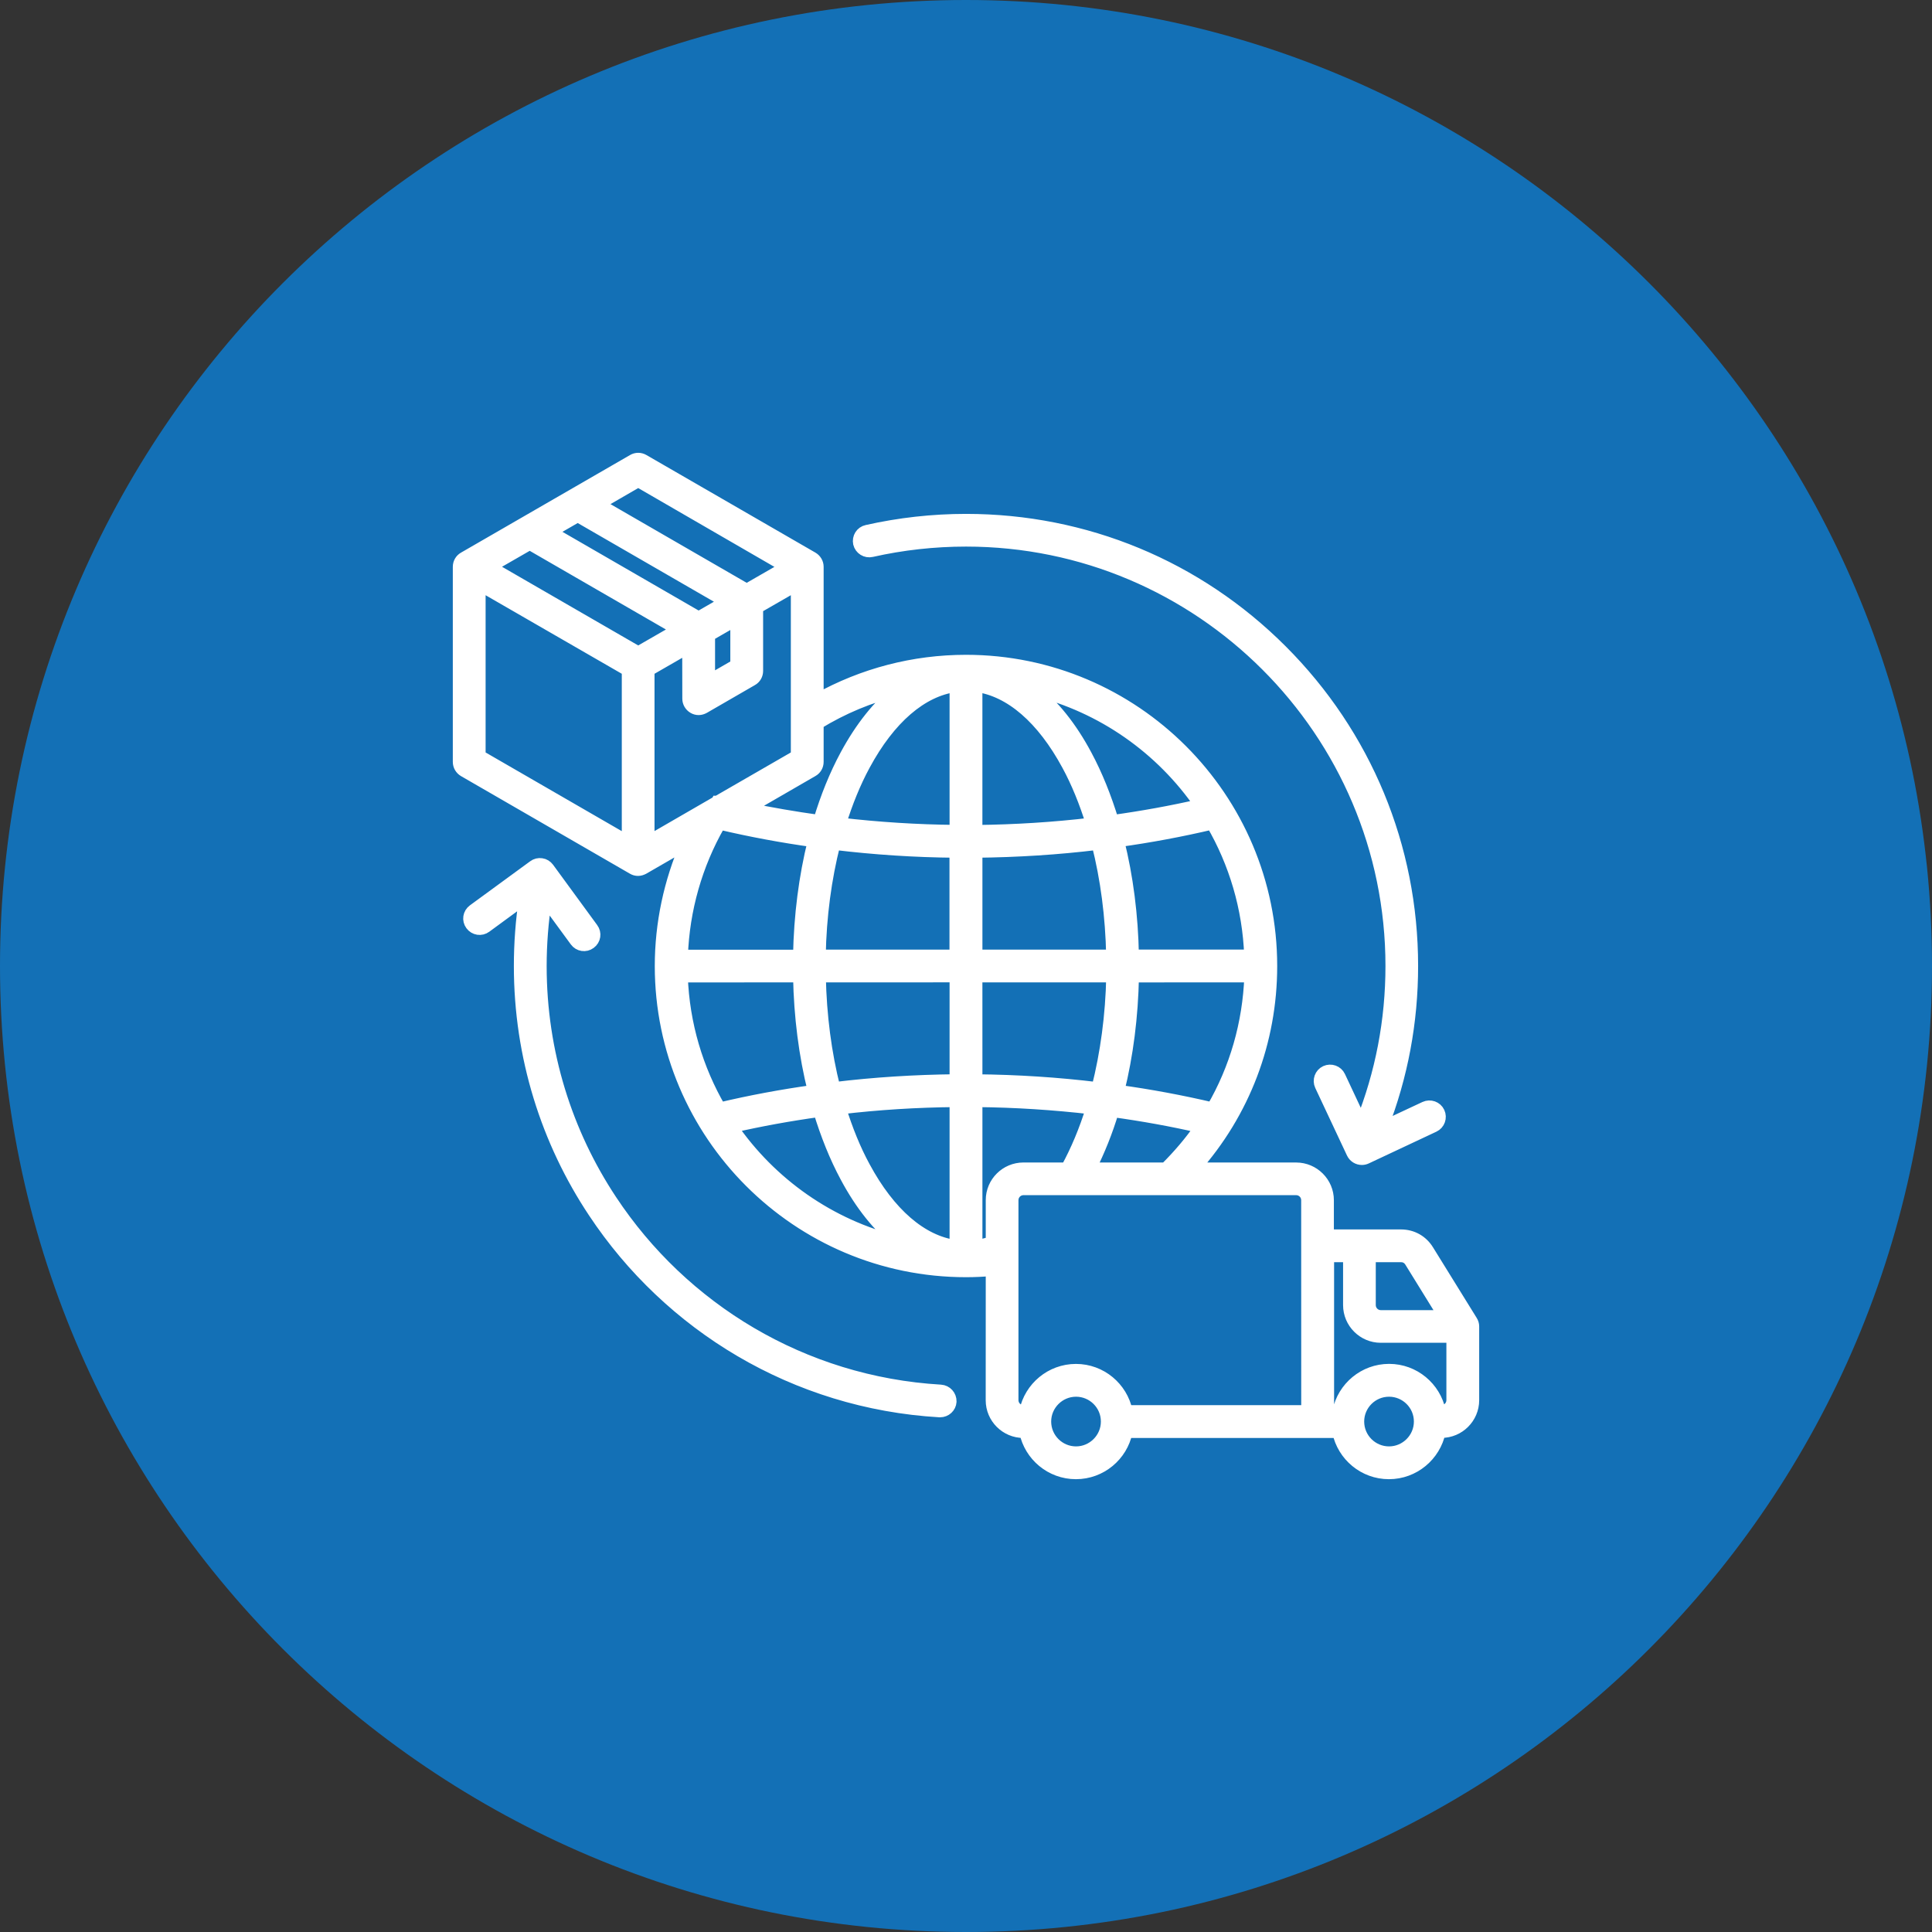 <svg width="80" height="80" viewBox="0 0 80 80" fill="none" xmlns="http://www.w3.org/2000/svg">
<rect x="0" y="0" width="80" height="80" fill="#333333" stroke="none"/>
<g clip-path="url(#clip0_3_139)">
<path d="M80 40C80 17.909 62.091 0 40 0C17.909 0 0 17.909 0 40C0 62.091 17.909 80 40 80C62.091 80 80 62.091 80 40Z" fill="#1370B6"/>
<path d="M35.575 22.497C35.526 22.263 35.666 22.035 35.9 21.985C37.238 21.684 38.616 21.529 40 21.529C44.934 21.529 49.573 23.451 53.06 26.939C56.548 30.428 58.471 35.066 58.471 40C58.471 42.318 58.05 44.565 57.221 46.693L59.006 45.858C59.22 45.758 59.477 45.849 59.577 46.063C59.677 46.277 59.586 46.534 59.372 46.634L56.574 47.948C56.515 47.975 56.454 47.989 56.392 47.989C56.231 47.989 56.076 47.898 56.003 47.743L54.689 44.945C54.589 44.731 54.68 44.474 54.894 44.374C55.108 44.275 55.365 44.365 55.465 44.58L56.372 46.514C57.198 44.446 57.619 42.256 57.619 40C57.619 35.139 55.638 30.732 52.442 27.542C49.25 24.355 44.852 22.383 40 22.383C38.68 22.383 37.366 22.529 36.093 22.816C35.859 22.871 35.631 22.725 35.575 22.497ZM38.95 57.585C33.225 57.248 28.268 54.188 25.304 49.71C23.454 46.921 22.386 43.579 22.386 40.003C22.386 39.085 22.459 38.168 22.597 37.264L23.838 38.958C23.979 39.151 24.244 39.192 24.435 39.049C24.628 38.908 24.669 38.643 24.526 38.452L22.7 35.955C22.632 35.864 22.531 35.8 22.422 35.786C22.308 35.768 22.194 35.795 22.103 35.864L19.606 37.69C19.413 37.831 19.372 38.097 19.515 38.288C19.656 38.48 19.922 38.521 20.113 38.379L21.739 37.187C21.598 38.115 21.528 39.06 21.528 40C21.528 43.757 22.655 47.269 24.601 50.193C27.709 54.882 32.906 58.086 38.903 58.437H38.93C39.153 58.437 39.345 58.264 39.359 58.036C39.365 57.799 39.187 57.599 38.95 57.585ZM61 54.924V57.979C61 58.7 60.411 59.29 59.689 59.29H59.611C59.407 60.265 58.544 61 57.512 61C56.479 61 55.618 60.265 55.416 59.293H46.646C46.447 60.265 45.583 61 44.551 61C43.518 61 42.657 60.265 42.456 59.293H42.377C41.657 59.293 41.066 58.705 41.066 57.983L41.068 52.587C40.712 52.619 40.357 52.636 40 52.636C33.033 52.636 27.363 46.965 27.363 40C27.363 38.247 27.733 36.521 28.426 34.928L26.636 35.961C26.568 35.996 26.495 36.02 26.422 36.02C26.349 36.02 26.276 36.002 26.208 35.961L19.214 31.92C19.082 31.841 19 31.704 19 31.549V23.469C19 23.314 19.082 23.173 19.214 23.1L26.213 19.059C26.345 18.98 26.509 18.98 26.643 19.059L33.641 23.1C33.773 23.178 33.855 23.319 33.855 23.469V28.961C35.727 27.916 37.835 27.364 40 27.364C46.967 27.364 52.636 33.035 52.636 40C52.636 43.132 51.509 46.072 49.45 48.387H53.672C54.393 48.387 54.983 48.975 54.983 49.698V51.158H58.009C58.475 51.158 58.882 51.386 59.124 51.779L60.932 54.7C60.977 54.769 61 54.846 61 54.924ZM48.267 48.387C48.806 47.852 49.294 47.281 49.715 46.67C48.524 46.395 47.309 46.177 46.081 46.008C45.826 46.862 45.505 47.652 45.136 48.387H48.267ZM28.23 40.43C28.303 42.416 28.868 44.278 29.81 45.899C31.083 45.597 32.385 45.355 33.696 45.173C33.327 43.698 33.12 42.092 33.089 40.429L28.23 40.43ZM40.43 44.734C42.118 44.749 43.795 44.858 45.446 45.059C45.811 43.622 46.025 42.045 46.057 40.429H40.429L40.43 44.734ZM46.309 45.172C47.623 45.353 48.925 45.596 50.204 45.897C51.163 44.249 51.702 42.382 51.775 40.428L46.912 40.43C46.88 42.095 46.675 43.698 46.309 45.172ZM51.77 39.57C51.696 37.583 51.131 35.721 50.19 34.101C48.916 34.402 47.614 34.645 46.304 34.827C46.673 36.301 46.88 37.908 46.91 39.57L51.77 39.57ZM45.451 34.942C43.798 35.144 42.124 35.249 40.43 35.267V39.572H46.054C46.022 37.94 45.815 36.374 45.451 34.942ZM45.214 34.106C44.94 33.228 44.611 32.408 44.214 31.677C43.169 29.742 41.84 28.595 40.429 28.403V34.411C42.04 34.393 43.638 34.293 45.214 34.106ZM35.786 31.677C35.388 32.412 35.06 33.228 34.786 34.106C36.36 34.288 37.958 34.393 39.57 34.407V28.405C38.159 28.596 36.828 29.742 35.786 31.677ZM34.548 34.942C34.183 36.376 33.972 37.942 33.942 39.572H39.566V35.267C37.881 35.253 36.202 35.142 34.548 34.942ZM34.548 45.057C36.202 44.855 37.876 44.75 39.57 44.732V40.427L33.946 40.429C33.978 42.059 34.185 43.625 34.548 45.057ZM34.786 45.893C35.06 46.771 35.388 47.591 35.786 48.322C36.828 50.257 38.16 51.404 39.57 51.596V45.592C37.96 45.606 36.362 45.706 34.786 45.893ZM42.379 48.386H44.173C44.58 47.643 44.931 46.806 45.214 45.893C43.64 45.711 42.042 45.606 40.43 45.592V51.594C40.644 51.562 40.86 51.512 41.068 51.439V49.695C41.068 48.969 41.657 48.386 42.379 48.386ZM42.803 28.559C43.608 29.194 44.342 30.102 44.967 31.272C45.409 32.094 45.774 33.011 46.076 33.997C47.304 33.827 48.513 33.608 49.705 33.335C48.089 30.988 45.648 29.257 42.803 28.559ZM33.855 29.956V31.548C33.855 31.703 33.773 31.844 33.641 31.917L30.937 33.48C31.918 33.685 32.918 33.854 33.922 33.995C34.218 33.009 34.589 32.09 35.032 31.27C35.658 30.111 36.387 29.201 37.191 28.567C36.014 28.85 34.891 29.321 33.855 29.956ZM29.705 33.201L32.997 31.302V24.214L31.349 25.162V27.782C31.349 27.937 31.267 28.078 31.135 28.151L29.145 29.301C29.077 29.337 29.004 29.36 28.931 29.36C28.858 29.36 28.785 29.342 28.717 29.301C28.585 29.223 28.503 29.082 28.503 28.932L28.499 26.807L26.852 27.755V34.846L29.687 33.207L29.692 33.198C29.701 33.198 29.701 33.201 29.705 33.201ZM29.359 28.189L30.491 27.536V25.655L29.359 26.307V28.189ZM30.062 24.916L23.922 21.369L22.79 22.022L28.929 25.569L30.062 24.916ZM21.935 22.52L20.287 23.468L26.427 27.015L28.075 26.067L21.935 22.52ZM24.779 20.875L30.919 24.422L32.567 23.474L26.427 19.921L24.779 20.875ZM19.858 31.302L25.997 34.849V27.755L19.858 24.214V31.302ZM29.778 34.152C28.833 35.8 28.303 37.667 28.235 39.575H33.088C33.12 37.913 33.325 36.312 33.694 34.831C32.392 34.65 31.105 34.411 29.84 34.114L29.778 34.152ZM37.196 51.439C36.392 50.804 35.657 49.897 35.033 48.727C34.591 47.905 34.225 46.988 33.924 46.002C32.695 46.171 31.486 46.391 30.295 46.664C31.911 49.01 34.352 50.742 37.196 51.439ZM45.835 58.863C45.835 58.155 45.259 57.585 44.556 57.585C43.853 57.585 43.277 58.161 43.277 58.863C43.277 59.571 43.853 60.142 44.556 60.142C45.259 60.142 45.835 59.566 45.835 58.863ZM54.129 49.695C54.129 49.444 53.924 49.239 53.672 49.239H42.379C42.127 49.239 41.922 49.444 41.922 49.695V57.977C41.922 58.229 42.127 58.434 42.379 58.434H42.457C42.659 57.462 43.52 56.727 44.553 56.727C45.585 56.727 46.446 57.462 46.648 58.434H54.131L54.129 49.695ZM58.014 52.015H56.718V54.043C56.718 54.294 56.923 54.5 57.175 54.5H59.805L58.403 52.231C58.311 52.089 58.179 52.015 58.014 52.015ZM58.796 58.863C58.796 58.155 58.22 57.585 57.517 57.585C56.809 57.585 56.238 58.161 56.238 58.863C56.238 59.571 56.814 60.142 57.517 60.142C58.22 60.142 58.796 59.566 58.796 58.863ZM60.142 57.977V55.352H57.175C56.454 55.352 55.864 54.764 55.864 54.041V52.014H54.992V58.432H55.425C55.627 57.46 56.488 56.725 57.52 56.725C58.553 56.725 59.414 57.46 59.616 58.432H59.694C59.937 58.434 60.142 58.228 60.142 57.977Z" fill="white" stroke="white" stroke-width="0.5"/>
</g>
<defs>
<clipPath id="clip0_3_139">
<rect width="80" height="80" fill="white"/>
</clipPath>
</defs>
</svg>
